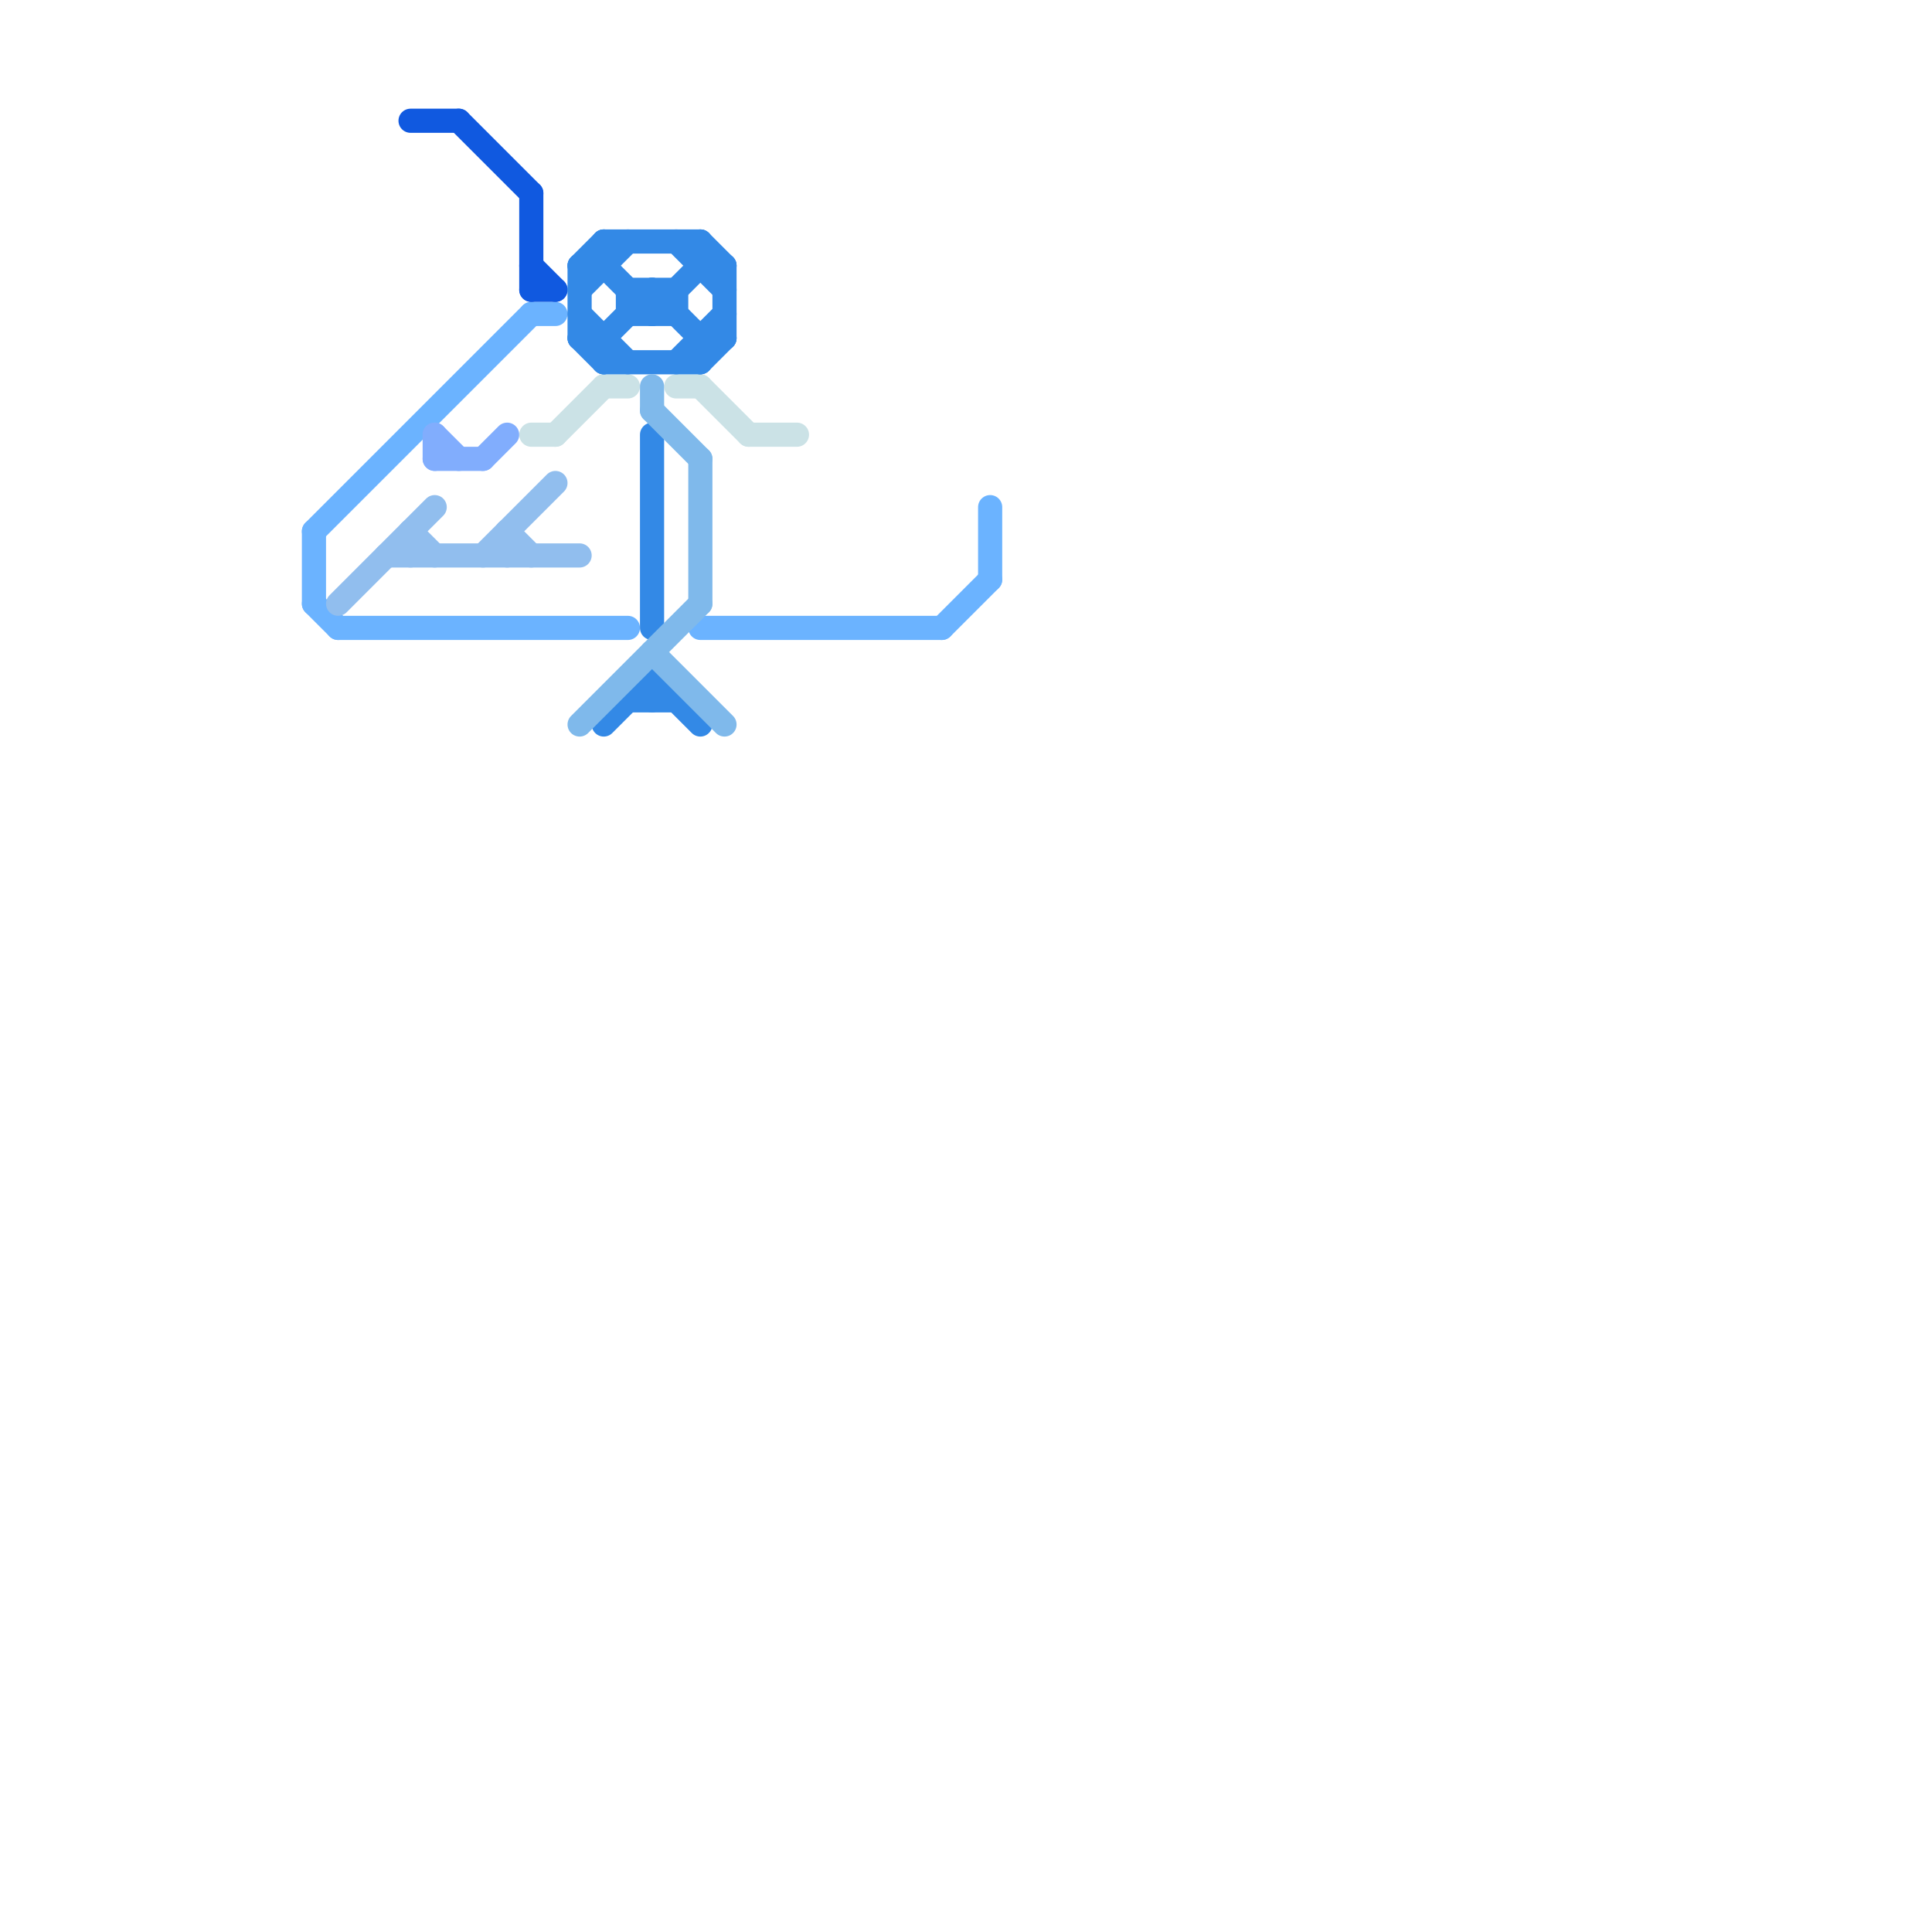 
<svg version="1.1" xmlns="http://www.w3.org/2000/svg" viewBox="0 0 80 80">
<style>text { font: 1px Helvetica; font-weight: 600; white-space: pre; dominant-baseline: central; } line { stroke-width: 1; fill: none; stroke-linecap: round; stroke-linejoin: round; } .c0 { stroke: #6bb3ff } .c1 { stroke: #91beee } .c2 { stroke: #1059e0 } .c3 { stroke: #81adfd } .c4 { stroke: #cbe2e6 } .c5 { stroke: #3389e6 } .c6 { stroke: #7fb9eb }</style><defs><g id="wm-xf"><circle r="1.2" fill="#000"/><circle r="0.9" fill="#fff"/><circle r="0.6" fill="#000"/><circle r="0.3" fill="#fff"/></g><g id="wm"><circle r="0.6" fill="#000"/><circle r="0.3" fill="#fff"/></g></defs><line class="c0" x1="14" y1="26" x2="26" y2="26"/><line class="c0" x1="41" y1="21" x2="41" y2="24"/><line class="c0" x1="13" y1="22" x2="13" y2="25"/><line class="c0" x1="22" y1="13" x2="23" y2="13"/><line class="c0" x1="29" y1="26" x2="39" y2="26"/><line class="c0" x1="39" y1="26" x2="41" y2="24"/><line class="c0" x1="13" y1="25" x2="14" y2="26"/><line class="c0" x1="13" y1="22" x2="22" y2="13"/><line class="c1" x1="21" y1="22" x2="22" y2="23"/><line class="c1" x1="14" y1="25" x2="18" y2="21"/><line class="c1" x1="17" y1="22" x2="17" y2="23"/><line class="c1" x1="17" y1="22" x2="18" y2="23"/><line class="c1" x1="16" y1="23" x2="24" y2="23"/><line class="c1" x1="20" y1="23" x2="23" y2="20"/><line class="c1" x1="21" y1="22" x2="21" y2="23"/><line class="c2" x1="19" y1="5" x2="22" y2="8"/><line class="c2" x1="17" y1="5" x2="19" y2="5"/><line class="c2" x1="22" y1="12" x2="23" y2="12"/><line class="c2" x1="22" y1="8" x2="22" y2="12"/><line class="c2" x1="22" y1="11" x2="23" y2="12"/><line class="c3" x1="20" y1="19" x2="21" y2="18"/><line class="c3" x1="18" y1="19" x2="20" y2="19"/><line class="c3" x1="18" y1="18" x2="18" y2="19"/><line class="c3" x1="18" y1="18" x2="19" y2="19"/><line class="c4" x1="31" y1="18" x2="33" y2="18"/><line class="c4" x1="28" y1="16" x2="29" y2="16"/><line class="c4" x1="29" y1="16" x2="31" y2="18"/><line class="c4" x1="22" y1="18" x2="23" y2="18"/><line class="c4" x1="23" y1="18" x2="25" y2="16"/><line class="c4" x1="25" y1="16" x2="26" y2="16"/><line class="c5" x1="26" y1="12" x2="28" y2="12"/><line class="c5" x1="26" y1="29" x2="28" y2="29"/><line class="c5" x1="29" y1="10" x2="29" y2="11"/><line class="c5" x1="25" y1="15" x2="29" y2="15"/><line class="c5" x1="26" y1="13" x2="28" y2="13"/><line class="c5" x1="28" y1="15" x2="30" y2="13"/><line class="c5" x1="25" y1="14" x2="25" y2="15"/><line class="c5" x1="25" y1="10" x2="29" y2="10"/><line class="c5" x1="27" y1="18" x2="27" y2="26"/><line class="c5" x1="28" y1="12" x2="28" y2="13"/><line class="c5" x1="24" y1="11" x2="25" y2="10"/><line class="c5" x1="25" y1="14" x2="27" y2="12"/><line class="c5" x1="27" y1="28" x2="29" y2="30"/><line class="c5" x1="24" y1="14" x2="25" y2="15"/><line class="c5" x1="24" y1="11" x2="24" y2="14"/><line class="c5" x1="30" y1="11" x2="30" y2="14"/><line class="c5" x1="29" y1="14" x2="30" y2="14"/><line class="c5" x1="27" y1="28" x2="27" y2="29"/><line class="c5" x1="24" y1="13" x2="26" y2="15"/><line class="c5" x1="26" y1="12" x2="26" y2="13"/><line class="c5" x1="25" y1="30" x2="27" y2="28"/><line class="c5" x1="24" y1="12" x2="26" y2="10"/><line class="c5" x1="29" y1="14" x2="29" y2="15"/><line class="c5" x1="29" y1="10" x2="30" y2="11"/><line class="c5" x1="25" y1="10" x2="25" y2="11"/><line class="c5" x1="29" y1="15" x2="30" y2="14"/><line class="c5" x1="27" y1="13" x2="29" y2="11"/><line class="c5" x1="24" y1="14" x2="25" y2="14"/><line class="c5" x1="25" y1="11" x2="27" y2="13"/><line class="c5" x1="27" y1="12" x2="29" y2="14"/><line class="c5" x1="24" y1="11" x2="25" y2="11"/><line class="c5" x1="27" y1="12" x2="27" y2="13"/><line class="c5" x1="29" y1="11" x2="30" y2="11"/><line class="c5" x1="28" y1="10" x2="30" y2="12"/><line class="c6" x1="27" y1="17" x2="29" y2="19"/><line class="c6" x1="27" y1="27" x2="30" y2="30"/><line class="c6" x1="24" y1="30" x2="29" y2="25"/><line class="c6" x1="27" y1="16" x2="27" y2="17"/><line class="c6" x1="29" y1="19" x2="29" y2="25"/>
</svg>
